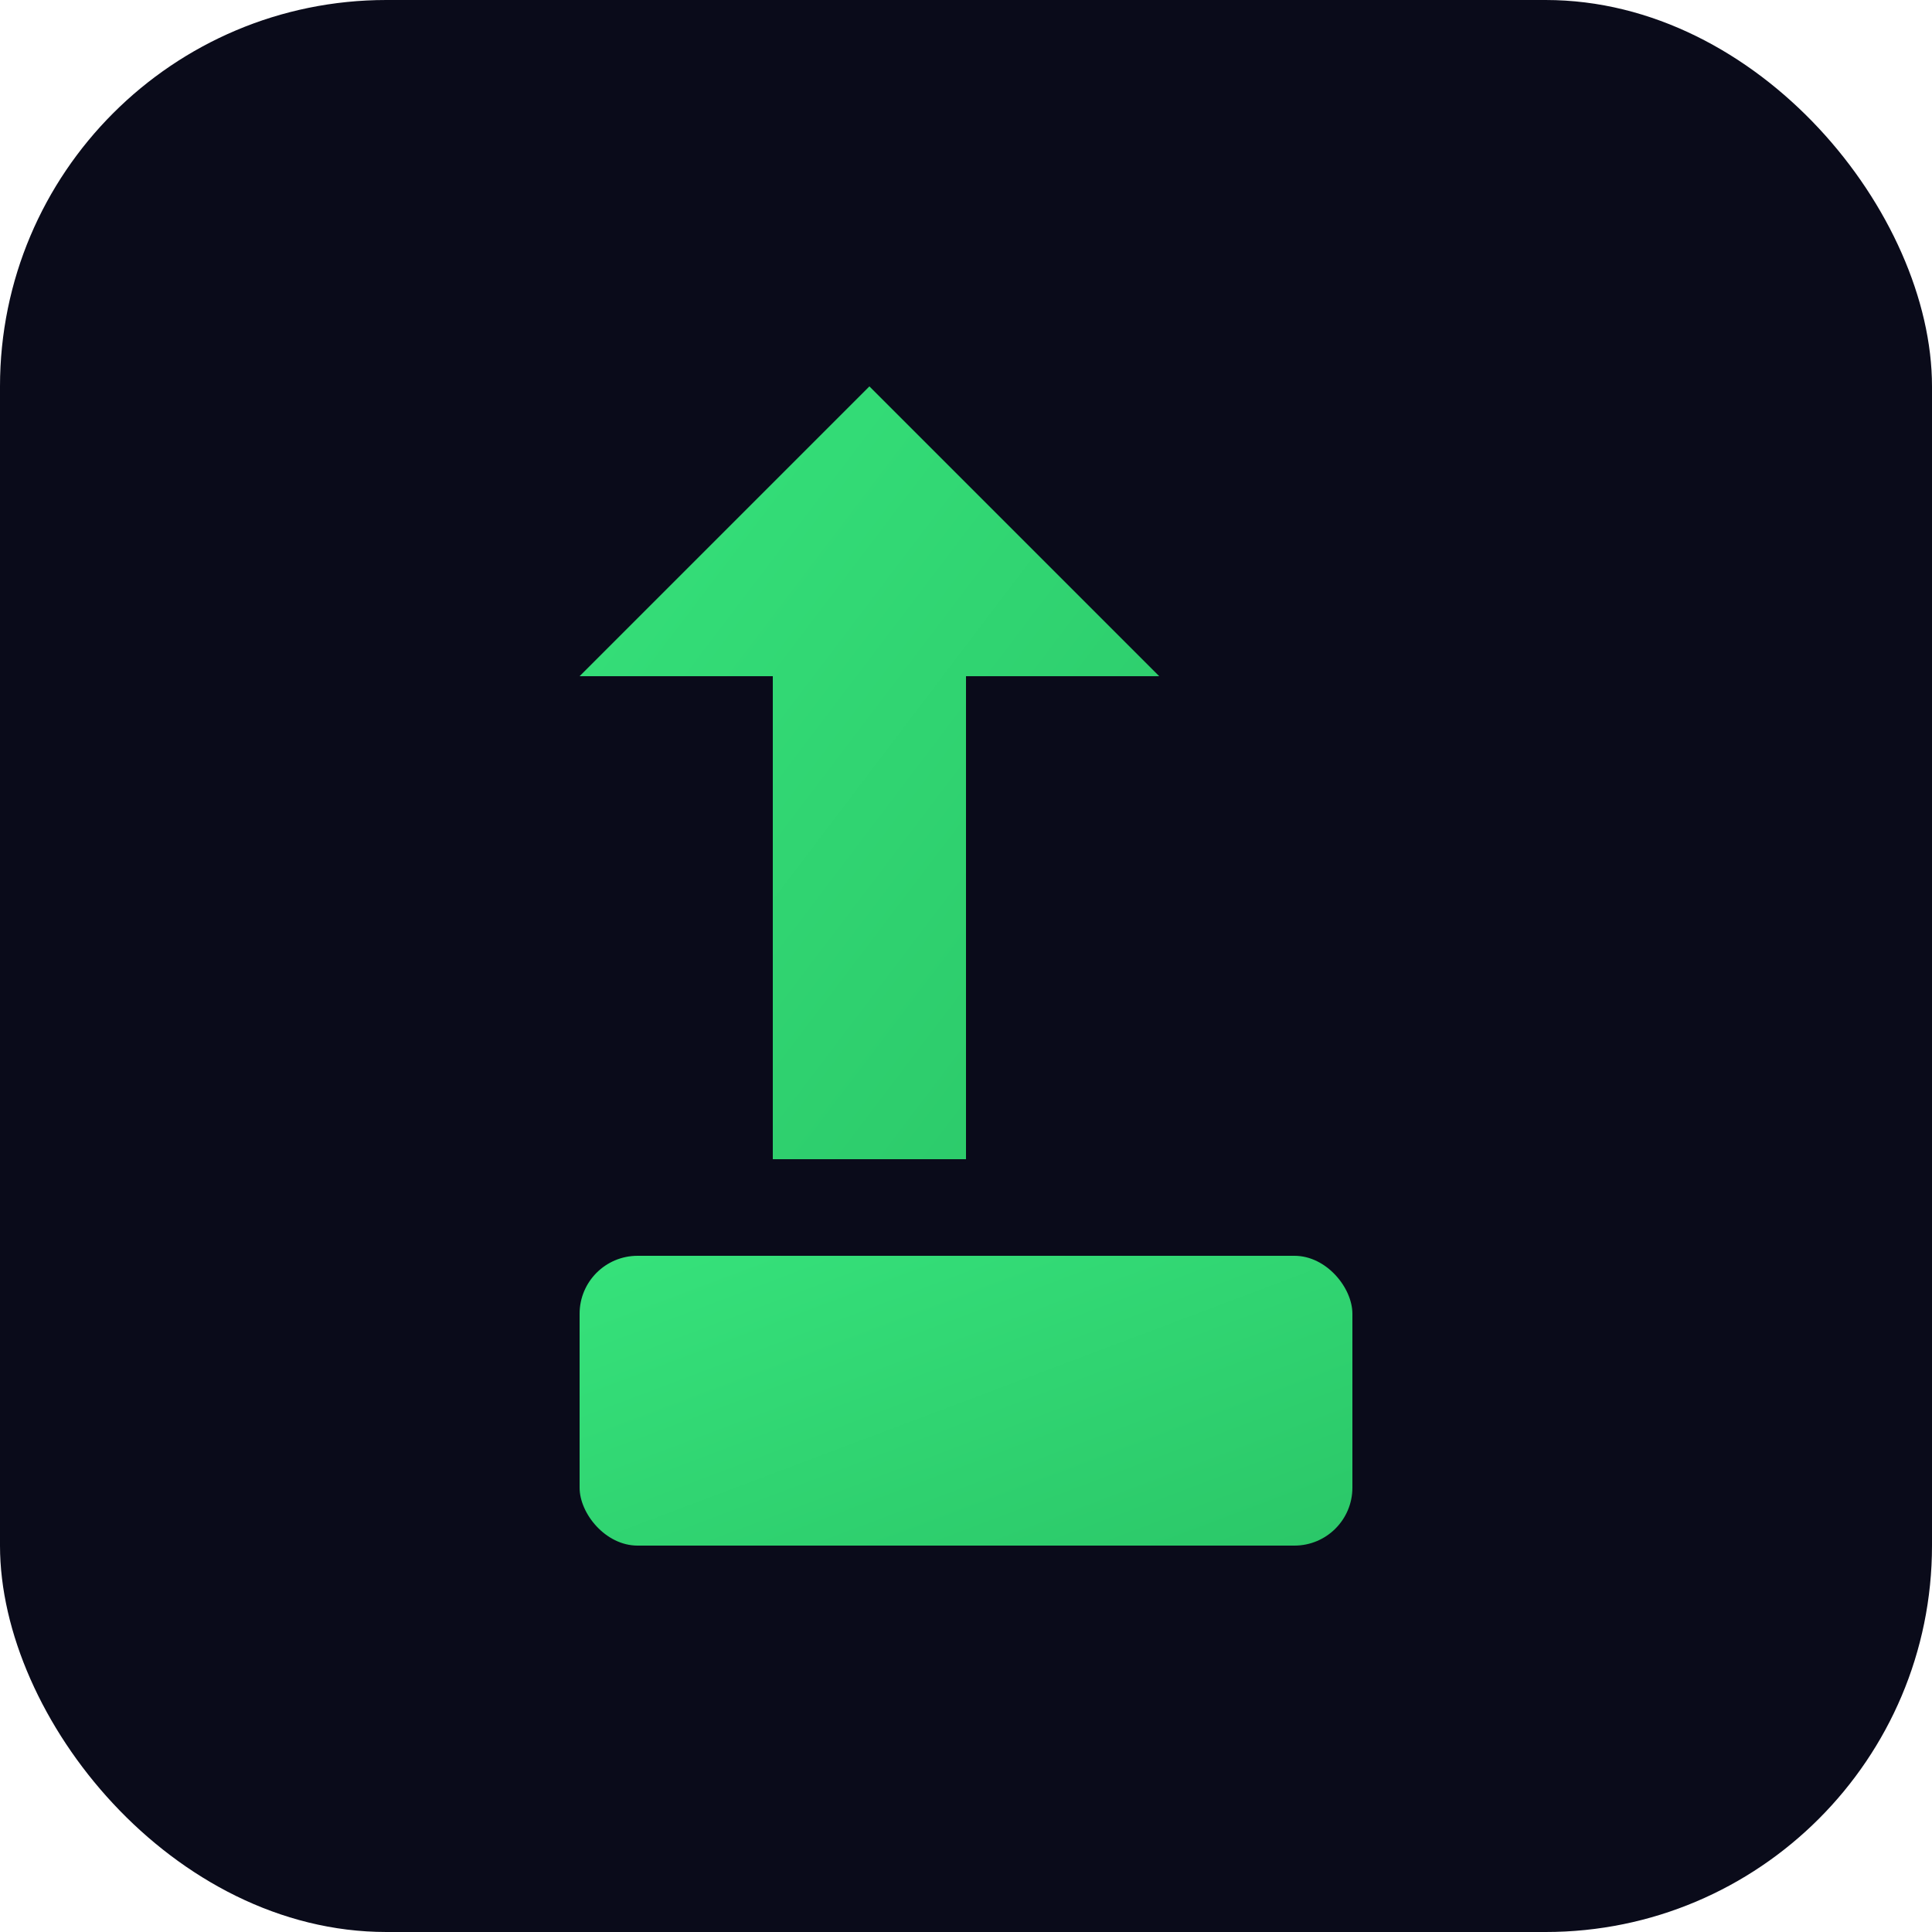 <svg xmlns="http://www.w3.org/2000/svg" viewBox="0 0 100 100">
  <defs>
    <linearGradient id="grad" x1="0%" y1="0%" x2="100%" y2="100%">
      <stop offset="0%" style="stop-color:#36e27b;stop-opacity:1" />
      <stop offset="100%" style="stop-color:#2bc768;stop-opacity:1" />
    </linearGradient>
  </defs>
  <rect width="100" height="100" rx="20" fill="#0A0B1A"/>
  <path d="M30 35 L45 20 L60 35 L50 35 L50 60 L40 60 L40 35 Z" fill="url(#grad)"/>
  <rect x="30" y="65" width="40" height="15" rx="3" fill="url(#grad)"/>
</svg>
